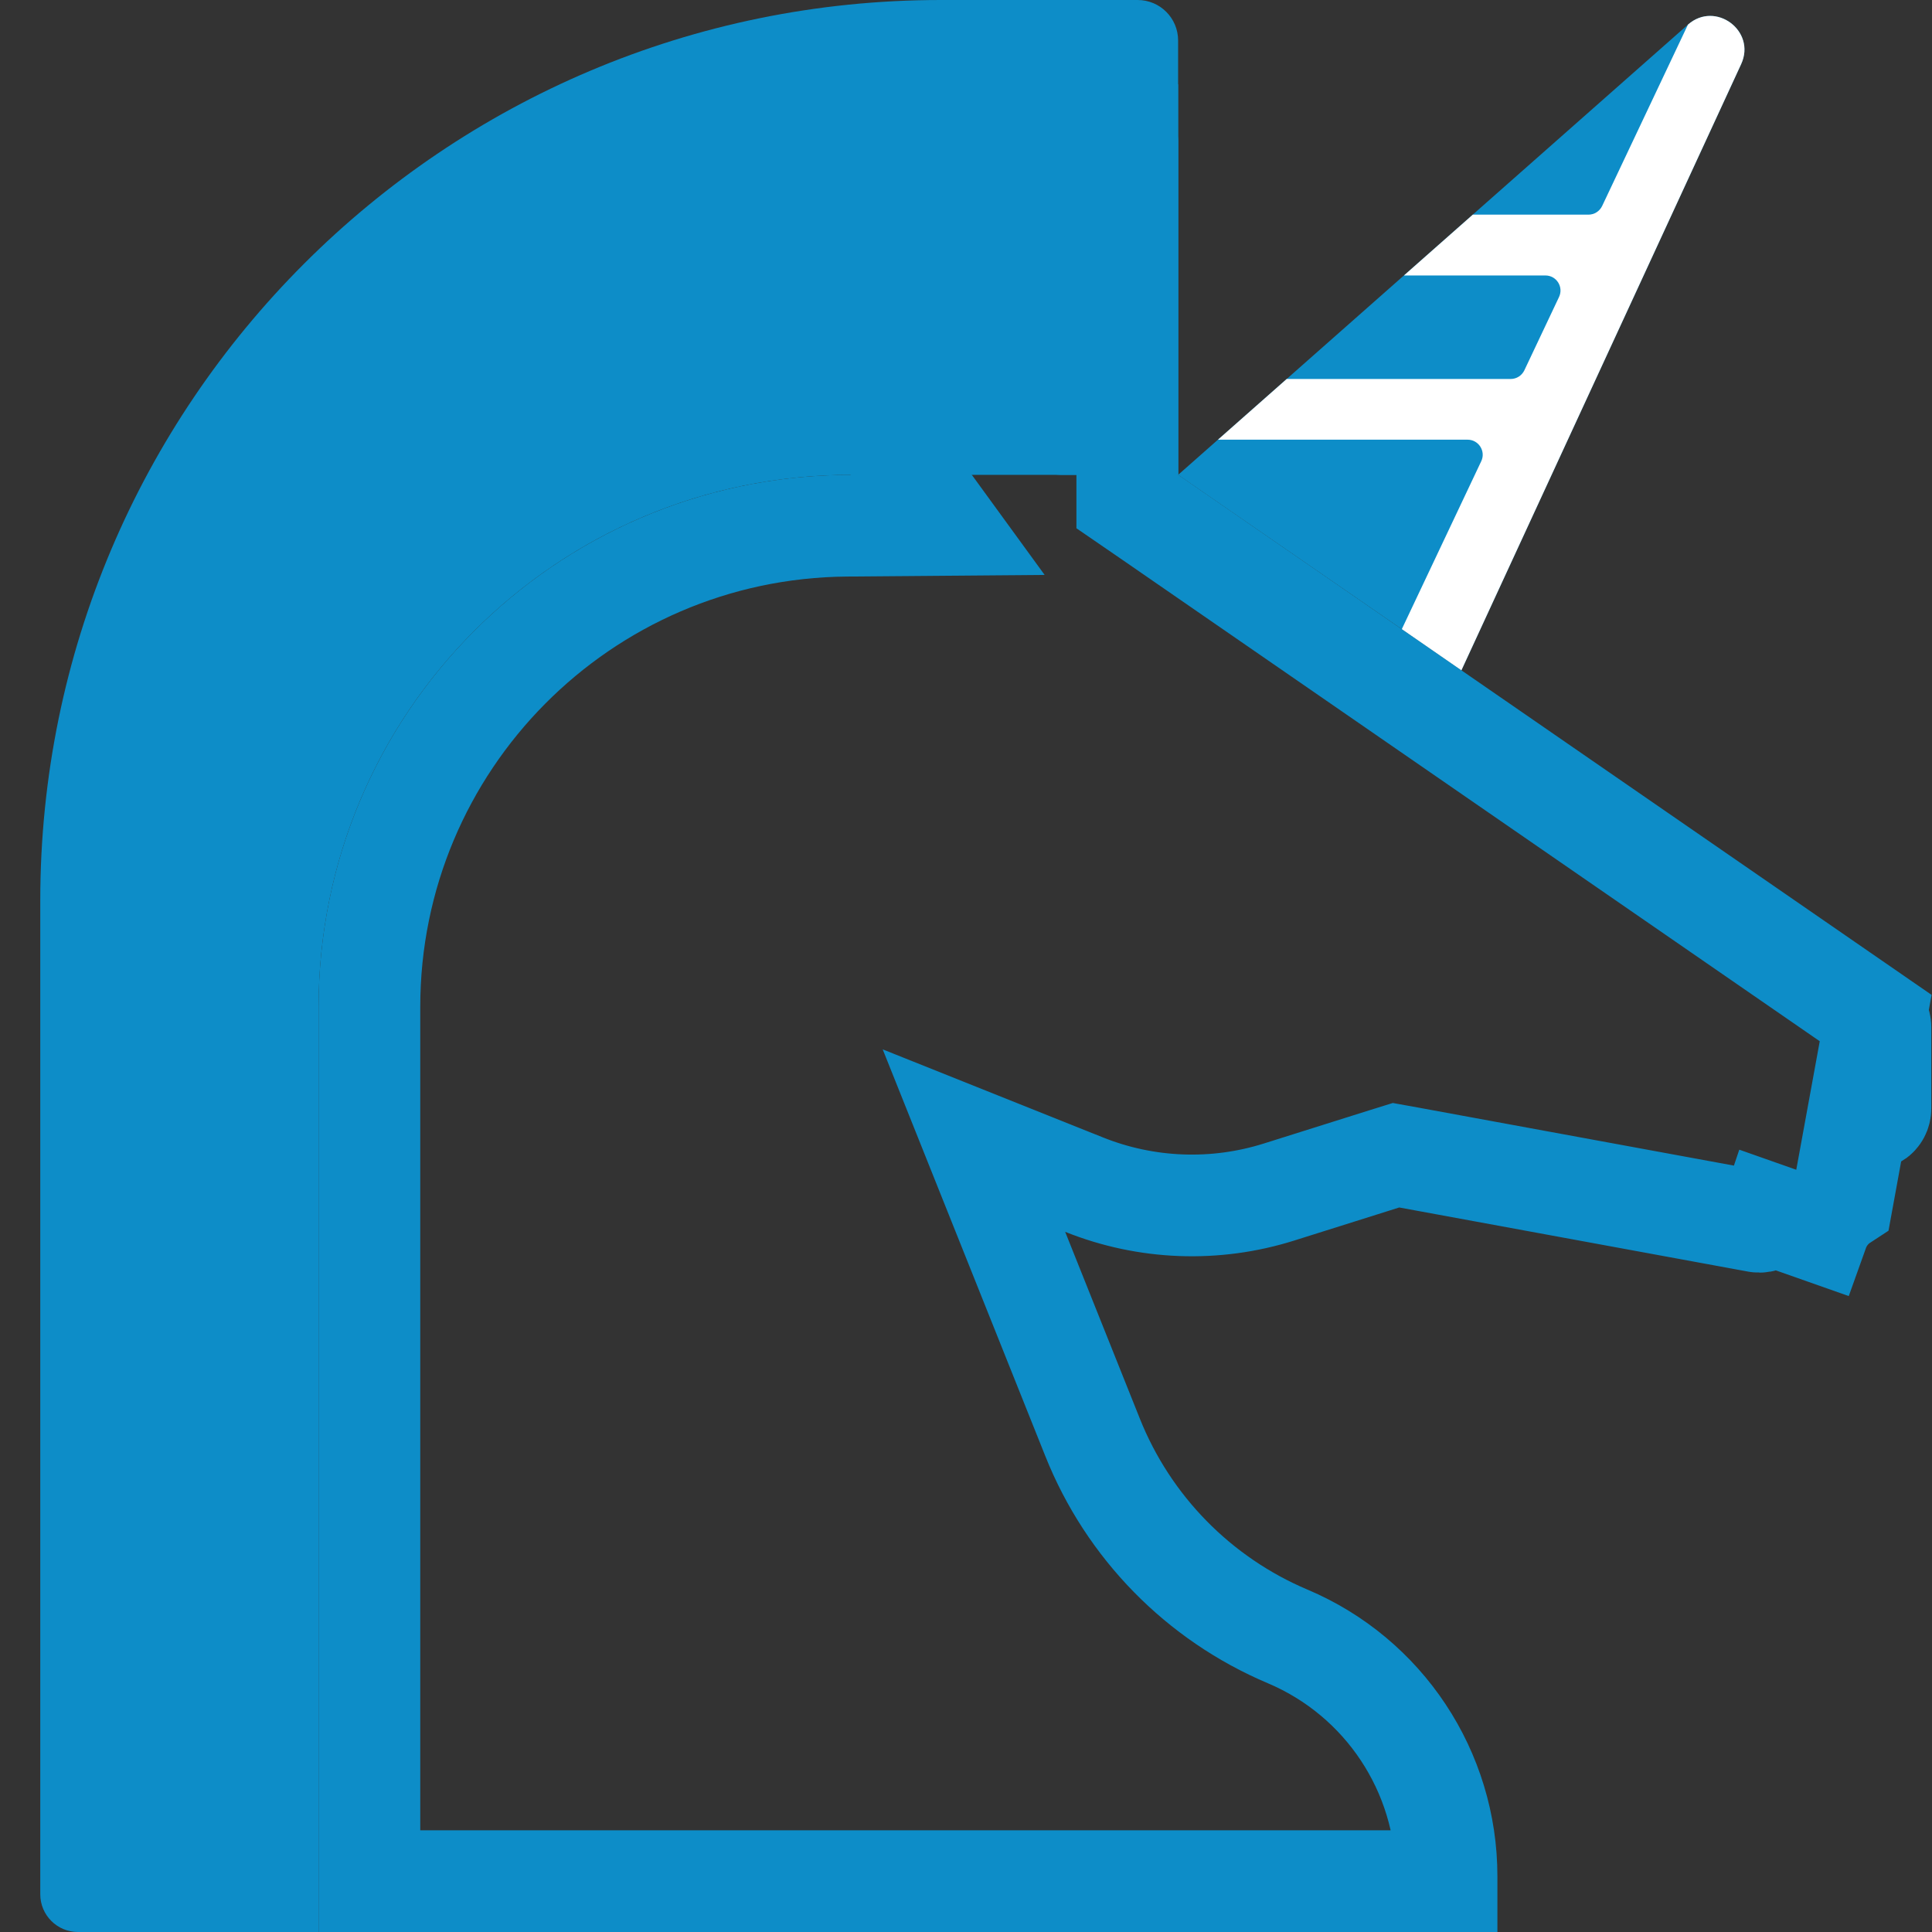 <svg width="19" height="19" viewBox="0 0 19 19" fill="none" xmlns="http://www.w3.org/2000/svg">
<rect x="0" y="0" width="19" height="19" fill="#333333" stroke="none"/>
<path d="M8.366 4.67H11.586V0.398C11.586 0.178 11.408 0 11.188 0H9.252C4.361 0 0.396 3.965 0.396 8.856V18.629C0.396 18.834 0.562 19 0.767 19H3.133V9.903C3.133 7.012 5.476 4.67 8.366 4.67Z" fill="#0D8DC8"/>
<path d="M18.446 10.012L18.446 10.012L11.303 5.081L11.086 4.932V4.669V1.455C10.742 1.533 10.286 1.696 9.881 2.035C9.373 2.459 8.89 3.204 8.867 4.571L9.297 5.162L8.325 5.17C5.73 5.192 3.633 7.302 3.633 9.902V18.5H14.226V18.452C14.226 17.423 13.611 16.494 12.663 16.093C11.788 15.723 11.097 15.018 10.745 14.136L10.011 12.3L9.578 11.217L10.661 11.65C11.272 11.895 11.95 11.921 12.578 11.723L13.61 11.398L13.729 11.361L13.851 11.383L17.284 12.014C17.284 12.014 17.284 12.014 17.284 12.014C17.337 12.023 17.389 11.993 17.407 11.943C17.407 11.943 17.407 11.943 17.407 11.943L17.878 12.109C17.923 11.983 18.007 11.875 18.119 11.802L18.446 10.012ZM18.446 10.012C18.476 10.032 18.493 10.065 18.493 10.101V10.901C18.493 10.938 18.475 10.972 18.444 10.992L18.446 10.012Z" stroke="#0D8DC8"/>
<path d="M11.178 1.217C10.755 1.651 10.147 2.565 10.066 4.281C10.056 4.493 10.225 4.67 10.437 4.67H11.587V1.386C11.586 1.172 11.327 1.064 11.178 1.217Z" fill="#0D8DC8"/>
<path d="M11.586 4.67L14.372 6.592L17.123 0.631C17.274 0.304 16.87 0.004 16.6 0.242L11.586 4.67Z" fill="#0D8DC8"/>
<path d="M16.6 0.242L15.756 2.026C15.731 2.078 15.679 2.111 15.621 2.111H14.484L13.807 2.709H15.198C15.307 2.709 15.379 2.822 15.332 2.921L14.991 3.642C14.966 3.694 14.914 3.727 14.857 3.727H12.654L11.978 4.324H14.433C14.542 4.324 14.614 4.438 14.567 4.536L13.786 6.187L14.372 6.592L17.123 0.631C17.274 0.304 16.87 0.004 16.6 0.242Z" fill="white"/>
</svg>
